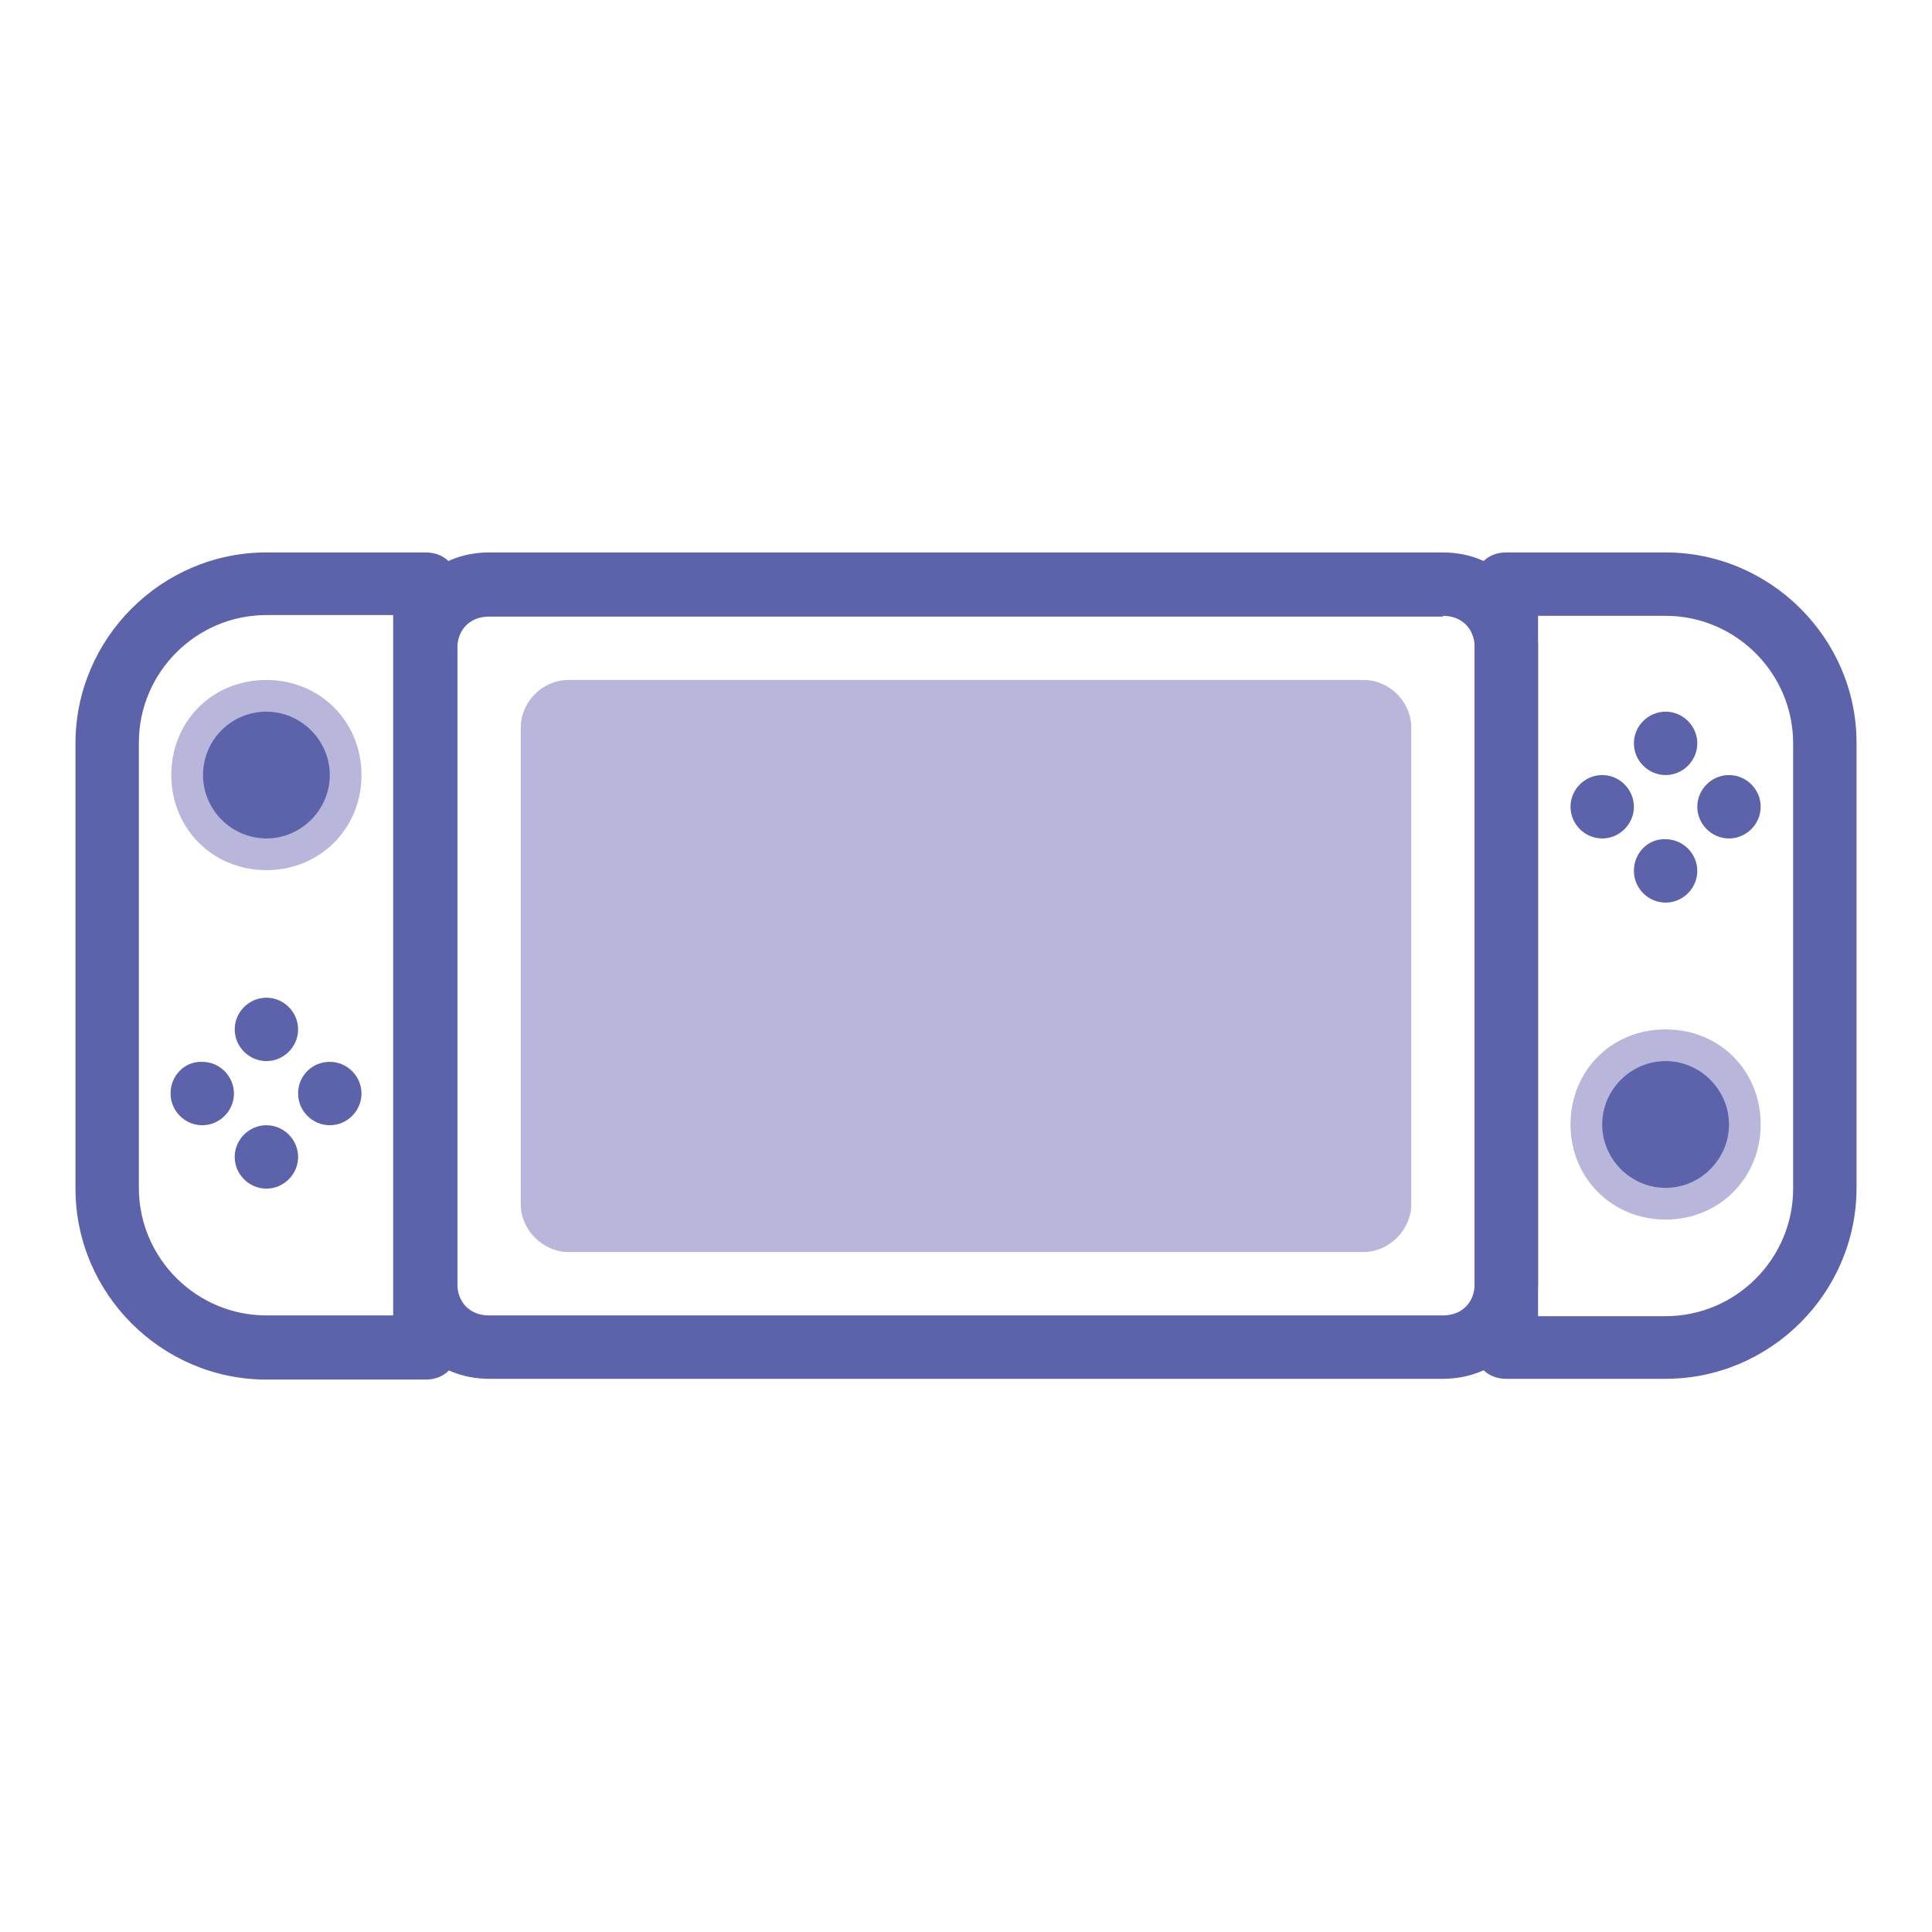 <?xml version="1.0" encoding="utf-8"?>
<!-- Svg Vector Icons : http://www.onlinewebfonts.com/icon -->
<!DOCTYPE svg PUBLIC "-//W3C//DTD SVG 1.1//EN" "http://www.w3.org/Graphics/SVG/1.1/DTD/svg11.dtd">
<svg version="1.1" xmlns="http://www.w3.org/2000/svg" xmlns:xlink="http://www.w3.org/1999/xlink" x="0px" y="0px" viewBox="0 0 256 256" enable-background="new 0 0 256 256" xml:space="preserve">
<g> <path fill="#5d63ab" d="M191.2,81.6c2.5,0,4.2,1.7,4.2,4.2v84.3c0,2.5-1.7,4.2-4.2,4.2H64.8c-2.5,0-4.2-1.7-4.2-4.2V85.9 c0-2.5,1.7-4.2,4.2-4.2H191.2 M191.2,73.2H64.8c-7.2,0-12.6,5.5-12.6,12.6v84.3c0,7.2,5.5,12.6,12.6,12.6h126.4 c7.2,0,12.6-5.5,12.6-12.6V85.9C203.9,78.7,198.4,73.2,191.2,73.2z"/> <path fill="#5d63ab" d="M52.1,81.6v92.7H35.3c-9.3,0-16.9-7.6-16.9-16.9v-59c0-9.3,7.6-16.9,16.9-16.9H52.1 M56.4,73.2H35.3 C21.4,73.2,10,84.6,10,98.5v59c0,13.9,11.4,25.3,25.3,25.3h21.1c2.5,0,4.2-1.7,4.2-4.2V77.4C60.6,74.9,58.9,73.2,56.4,73.2z  M220.7,81.6c9.3,0,16.9,7.6,16.9,16.9v59c0,9.3-7.6,16.9-16.9,16.9h-16.9V81.6H220.7 M220.7,73.2h-21.1c-2.5,0-4.2,1.7-4.2,4.2 v101.1c0,2.5,1.7,4.2,4.2,4.2h21.1c13.9,0,25.3-11.4,25.3-25.3v-59C246,84.6,234.6,73.2,220.7,73.2z"/> <path fill="#5d63ab" d="M24.8,102.7c0,5.8,4.7,10.5,10.5,10.5s10.5-4.7,10.5-10.5s-4.7-10.5-10.5-10.5S24.8,96.9,24.8,102.7z"/> <path fill="#b8b7db" d="M35.3,94.3c4.6,0,8.4,3.8,8.4,8.4s-3.8,8.4-8.4,8.4s-8.4-3.8-8.4-8.4S30.6,94.3,35.3,94.3 M35.3,90.1 c-7.2,0-12.6,5.5-12.6,12.6s5.5,12.6,12.6,12.6s12.6-5.5,12.6-12.6S42.4,90.1,35.3,90.1z"/> <path fill="#5d63ab" d="M31.1,136.4c0,2.3,1.9,4.2,4.2,4.2c2.3,0,4.2-1.9,4.2-4.2s-1.9-4.2-4.2-4.2C33,132.2,31.1,134.1,31.1,136.4 z"/> <path fill="#5d63ab" d="M22.6,144.9c0,2.3,1.9,4.2,4.2,4.2c2.3,0,4.2-1.9,4.2-4.2c0-2.3-1.9-4.2-4.2-4.2 C24.5,140.6,22.6,142.5,22.6,144.9z"/> <path fill="#5d63ab" d="M39.5,144.9c0,2.3,1.9,4.2,4.2,4.2s4.2-1.9,4.2-4.2c0-2.3-1.9-4.2-4.2-4.2S39.5,142.5,39.5,144.9z"/> <path fill="#5d63ab" d="M31.1,153.3c0,2.3,1.9,4.2,4.2,4.2c2.3,0,4.2-1.9,4.2-4.2c0-2.3-1.9-4.2-4.2-4.2 C33,149.1,31.1,151,31.1,153.3z"/> <path fill="#5d63ab" d="M210.2,149.1c0,5.8,4.7,10.5,10.5,10.5s10.5-4.7,10.5-10.5s-4.7-10.5-10.5-10.5S210.2,143.3,210.2,149.1z" /> <path fill="#b8b7db" d="M220.7,140.6c4.6,0,8.4,3.8,8.4,8.4s-3.8,8.4-8.4,8.4c-4.6,0-8.4-3.8-8.4-8.4S216.1,140.6,220.7,140.6  M220.7,136.4c-7.2,0-12.6,5.5-12.6,12.6s5.5,12.6,12.6,12.6s12.6-5.5,12.6-12.6S227.9,136.4,220.7,136.4z"/> <path fill="#5d63ab" d="M216.5,115.4c0,2.3,1.9,4.2,4.2,4.2c2.3,0,4.2-1.9,4.2-4.2c0-2.3-1.9-4.2-4.2-4.2 C218.4,111.1,216.5,113,216.5,115.4z"/> <path fill="#5d63ab" d="M208.1,106.9c0,2.3,1.9,4.2,4.2,4.2c2.3,0,4.2-1.9,4.2-4.2c0-2.3-1.9-4.2-4.2-4.2 C210,102.7,208.1,104.6,208.1,106.9z"/> <path fill="#5d63ab" d="M224.9,106.9c0,2.3,1.9,4.2,4.2,4.2s4.2-1.9,4.2-4.2c0-2.3-1.9-4.2-4.2-4.2S224.9,104.6,224.9,106.9z"/> <path fill="#5d63ab" d="M216.5,98.5c0,2.3,1.9,4.2,4.2,4.2c2.3,0,4.2-1.9,4.2-4.2s-1.9-4.2-4.2-4.2 C218.4,94.3,216.5,96.2,216.5,98.5z"/> <path fill="#b8b7db" d="M180.7,165.9H75.3c-3.4,0-6.3-3-6.3-6.3V96.4c0-3.4,2.9-6.3,6.3-6.3h105.4c3.4,0,6.3,2.9,6.3,6.3v63.2 C187,163,184,165.9,180.7,165.9z"/></g>
</svg>